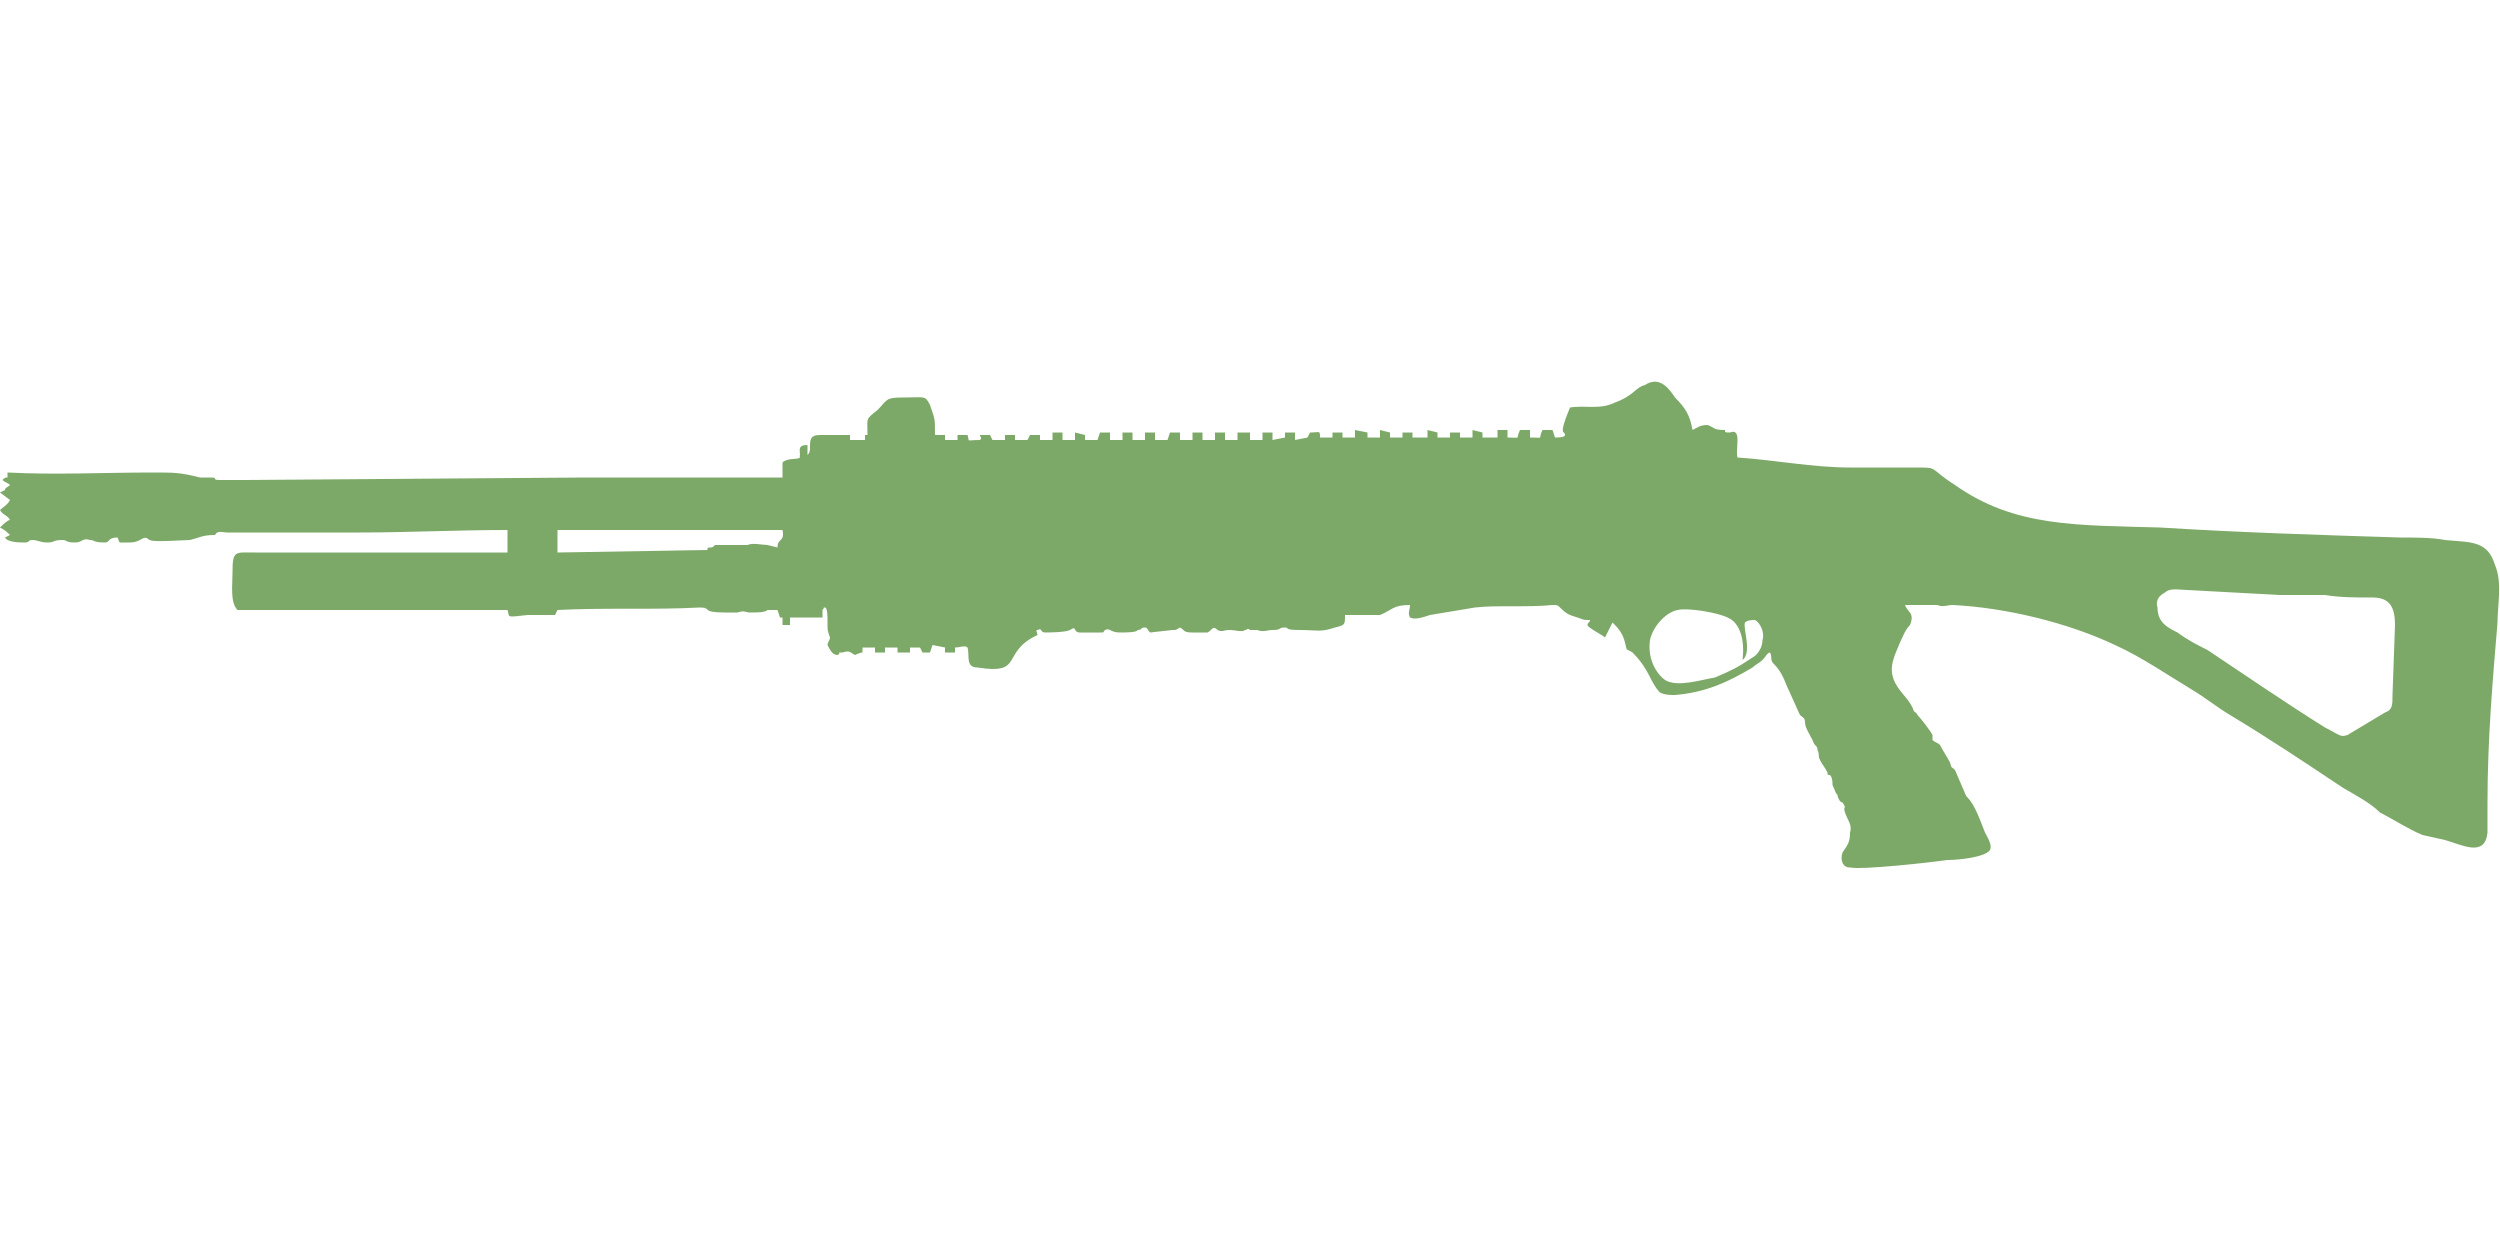 <?xml version="1.0" encoding="UTF-8"?>
<!DOCTYPE svg PUBLIC "-//W3C//DTD SVG 1.1//EN" "http://www.w3.org/Graphics/SVG/1.1/DTD/svg11.dtd">
<!-- (c) VOID CZ, s.r.o. -->
<svg  xmlns="http://www.w3.org/2000/svg" xmlns:xlink="http://www.w3.org/1999/xlink" width="1000px" height="500px" viewBox="0 0 1000 500" version="1.1">
<defs>
    <linearGradient id="img1" x1="0%" y1="0%" x2="100%" y2="0%">
      <stop offset="0%" style="stop-color:#ff8080;stop-opacity:1" />
      <stop offset="100%" style="stop-color:#c0001f;stop-opacity:1" />
    </linearGradient>
 <style type="text/css">
  path { 
          fill: #7da968; 
         /* filter: drop-shadow(0 5px 5px rgba(0,0,0,0.5))  */
       }
 </style>
</defs>
<path d="M697 264c4,-3 0,-13 1,-15 1,-1 3,-1 4,-1 2,1 4,5 3,8 0,3 -2,6 -4,7 -6,4 -8,5 -15,8 -6,1 -15,4 -20,1 -4,-3 -7,-9 -6,-16 1,-5 6,-11 11,-12 4,-1 16,1 20,3 5,2 7,9 6,17l0 0zm166 -21c-1,-3 1,-5 3,-6 2,-2 6,-1 9,-1l37 2c6,0 12,0 18,0 6,1 12,1 19,1 7,0 9,4 9,11l-1 28c0,4 0,6 -3,7l-15 9c-3,1 -3,0 -9,-3 -16,-10 -32,-21 -47,-31 -4,-2 -8,-4 -12,-7 -4,-2 -8,-4 -8,-10l0 0zm-552 -24l-4 -1c-2,0 -6,-1 -8,0 -2,0 -1,0 -2,0 -2,0 0,0 -3,0l-6 0c-2,0 -1,0 -2,0 -1,1 -1,1 -2,1 -1,0 -1,0 -1,1l-60 1 0 -9 90 0c1,5 -2,3 -2,7l0 0zm317 -56c-5,12 -2,9 -2,11 0,1 -3,1 -4,1l-1 -3 -4 0c-2,4 1,3 -5,3l0 -3 -4 0c-2,4 1,3 -5,3l0 -3 -4 0 0 3 -6 0 0 -2 -4 -1 0 3 -5 0 0 -2 -4 0 0 2 -5 0 0 -2 -4 -1 0 3 -6 0 0 -2 -4 0 0 2 -5 0 0 -2 -4 -1 0 3 -5 0 0 -2 -5 -1 0 3 -5 0 0 -2 -4 0 0 2 -5 0c0,-3 0,-2 -4,-2l-1 2 -5 1 0 -3 -4 0 0 2 -5 1 0 -3 -4 0 0 3 -5 0 0 -3 -5 0 0 3 -5 0 0 -3 -4 0 0 3 -5 0 0 -3 -4 0 0 3 -5 0 0 -3 -4 0 -1 3 -5 0 0 -3 -4 0 0 3c-1,0 -3,0 -5,0l0 -3 -4 0 0 3 -5 0 0 -3 -4 0 -1 3 -5 0 0 -2 -4 -1 0 3 -5 0 0 -3 -4 0 0 3 -5 0 0 -2 -4 0 -1 2 -5 0 0 -2 -4 0 0 2 -5 0 -1 -2 -4 0c0,1 1,1 0,2 -6,0 -4,1 -5,-2l-4 0 0 2 -5 0 0 -2 -4 0c0,-7 0,-6 -2,-12 -2,-4 -2,-3 -11,-3 -7,0 -6,1 -10,5 -5,4 -4,3 -4,10l-1 0 0 2 -6 0 0 -2c-4,0 -8,0 -12,0 -4,0 -4,2 -4,5 0,1 0,2 -1,3 0,-1 0,-3 0,-4 -4,0 -3,2 -3,4 -1,3 0,-1 0,1 -1,1 -5,0 -7,2l0 6c-5,0 -72,0 -79,0l-136 1c-3,0 -7,0 -10,0 -4,0 0,-1 -4,-1 -2,0 -2,0 -4,0 -8,-2 -10,-2 -19,-2 -19,0 -39,1 -58,0l0 2c-1,0 -1,0 -2,1 1,1 2,1 3,2 -1,1 -2,1 -2,2l-2 1 4 3c-1,2 -3,3 -4,4 1,2 3,2 4,4 -1,0 -3,2 -4,3 2,1 3,2 4,3l-2 1c1,2 6,2 8,2 2,0 1,-1 3,-1 2,0 3,1 6,1 3,0 2,-1 6,-1 2,0 1,1 5,1 3,0 3,-2 6,-1 2,0 1,1 6,1 2,0 1,-2 5,-2 1,2 0,1 1,2 1,0 2,0 3,0 2,0 3,0 5,-1 3,-2 3,0 4,0 1,1 14,0 16,0 4,-1 5,-2 10,-2 1,-2 3,-1 5,-1l53 0c19,0 39,-1 59,-1l0 9 -101 0c-8,0 -9,-1 -9,8 0,5 -1,12 2,15l108 0c1,3 -1,3 8,2 3,0 8,0 11,0l1 -2c19,-1 38,0 57,-1 5,0 0,2 10,2 2,0 4,0 5,0 3,-1 3,0 5,0 3,0 6,0 7,-1 1,0 3,0 4,0l1 3 1 0 0 3 3 0c0,-2 0,0 0,-3l13 0c0,-1 0,-1 0,-2 0,0 0,-1 0,-1 1,-1 0,-1 1,-1 1,0 1,4 1,5 0,5 0,4 1,7 0,1 -1,2 -1,3 1,2 2,4 4,4 2,-1 -1,-1 2,-1 3,-1 3,0 5,1 0,0 2,-1 3,-1 0,-1 0,-1 0,-2l5 0 0 2 4 0 0 -2 5 0 0 2 5 0 0 -2 4 0 1 2 3 0 1 -3 5 1 0 2 4 0 0 -2c2,0 4,-1 5,0 1,3 -1,8 4,8 19,3 9,-6 24,-13 0,-1 -1,-2 0,-2 2,-1 1,1 3,1 1,0 8,0 10,-1 3,-2 1,1 4,1 2,0 3,0 4,0 1,0 2,0 4,0 2,0 1,0 2,-1 2,-1 2,1 6,1 2,0 7,0 7,-1 2,0 1,-1 3,-1 1,0 1,1 2,2l9 -1c2,0 1,0 3,-1 2,1 1,2 5,2 1,0 4,0 6,0 2,-1 2,-3 4,-1 2,1 2,0 5,0 2,0 5,1 6,0 1,0 1,-1 2,0 2,0 1,0 3,0 2,1 4,0 6,0 4,0 2,-1 5,-1 2,0 -1,1 6,1 7,0 8,1 14,-1 4,-1 4,-1 4,-5 2,0 13,0 14,0 5,-2 5,-4 12,-4 0,2 -1,3 0,5 2,1 5,0 8,-1l18 -3c8,-1 22,0 31,-1 2,0 2,0 3,1 3,3 4,3 7,4 3,1 2,1 5,1 0,1 -1,1 -1,2 0,1 6,4 7,5 1,-2 2,-4 3,-6 2,2 4,4 5,8 1,4 0,2 3,4 7,7 7,12 11,16 2,1 4,1 6,1 12,-1 21,-5 31,-11 1,-1 3,-2 4,-3 1,-1 2,-3 3,-3 1,2 0,2 1,4 3,3 4,5 6,10 1,2 4,9 5,11 1,1 2,1 2,3 0,2 2,5 3,7 1,3 2,2 2,4 1,2 0,2 1,4 1,2 2,3 3,5 0,1 0,1 1,1 1,1 1,3 1,4 1,2 1,3 2,4 0,1 1,3 2,3 2,3 0,1 1,4 1,3 3,5 2,8 0,4 -1,5 -3,8 -1,3 0,6 3,6 5,1 32,-2 39,-3 4,0 15,-1 17,-4 1,-2 -1,-5 -2,-7 -2,-5 -4,-11 -7,-14 -1,-1 -1,-2 -2,-4l-3 -7c-2,-2 -1,0 -2,-3 -1,-2 -3,-5 -4,-7 -1,-1 -2,-1 -3,-2 0,-1 0,-1 0,-2 -1,-2 -5,-7 -6,-8 -1,-2 -1,0 -2,-3 -2,-4 -5,-6 -7,-10 -3,-6 0,-11 2,-16 1,-2 2,-5 4,-7 2,-5 -1,-5 -2,-8 3,0 10,0 13,0 2,1 4,0 6,0 21,1 46,7 65,16 11,5 21,12 31,18 5,3 10,7 15,10 15,9 30,19 45,29 5,3 11,6 15,10 4,2 12,7 17,9l9 2c7,2 16,7 17,-3 0,-4 0,-9 0,-12 0,-25 2,-48 4,-72 0,-7 2,-16 -1,-23 -3,-10 -10,-9 -20,-10 -5,-1 -12,-1 -18,-1 -32,-1 -64,-2 -96,-4 -33,-1 -58,0 -82,-17 -11,-7 -6,-7 -16,-7 -9,0 -17,0 -26,0 -15,0 -30,-3 -45,-4 -1,-3 2,-12 -3,-10 -2,0 -2,0 -2,-1 -5,0 -4,-1 -7,-2 -3,0 -4,1 -6,2 -1,-6 -3,-9 -7,-13 -2,-3 -6,-9 -12,-5 -4,1 -4,4 -12,7 -6,3 -12,1 -18,2l0 0z"/>
</svg>
